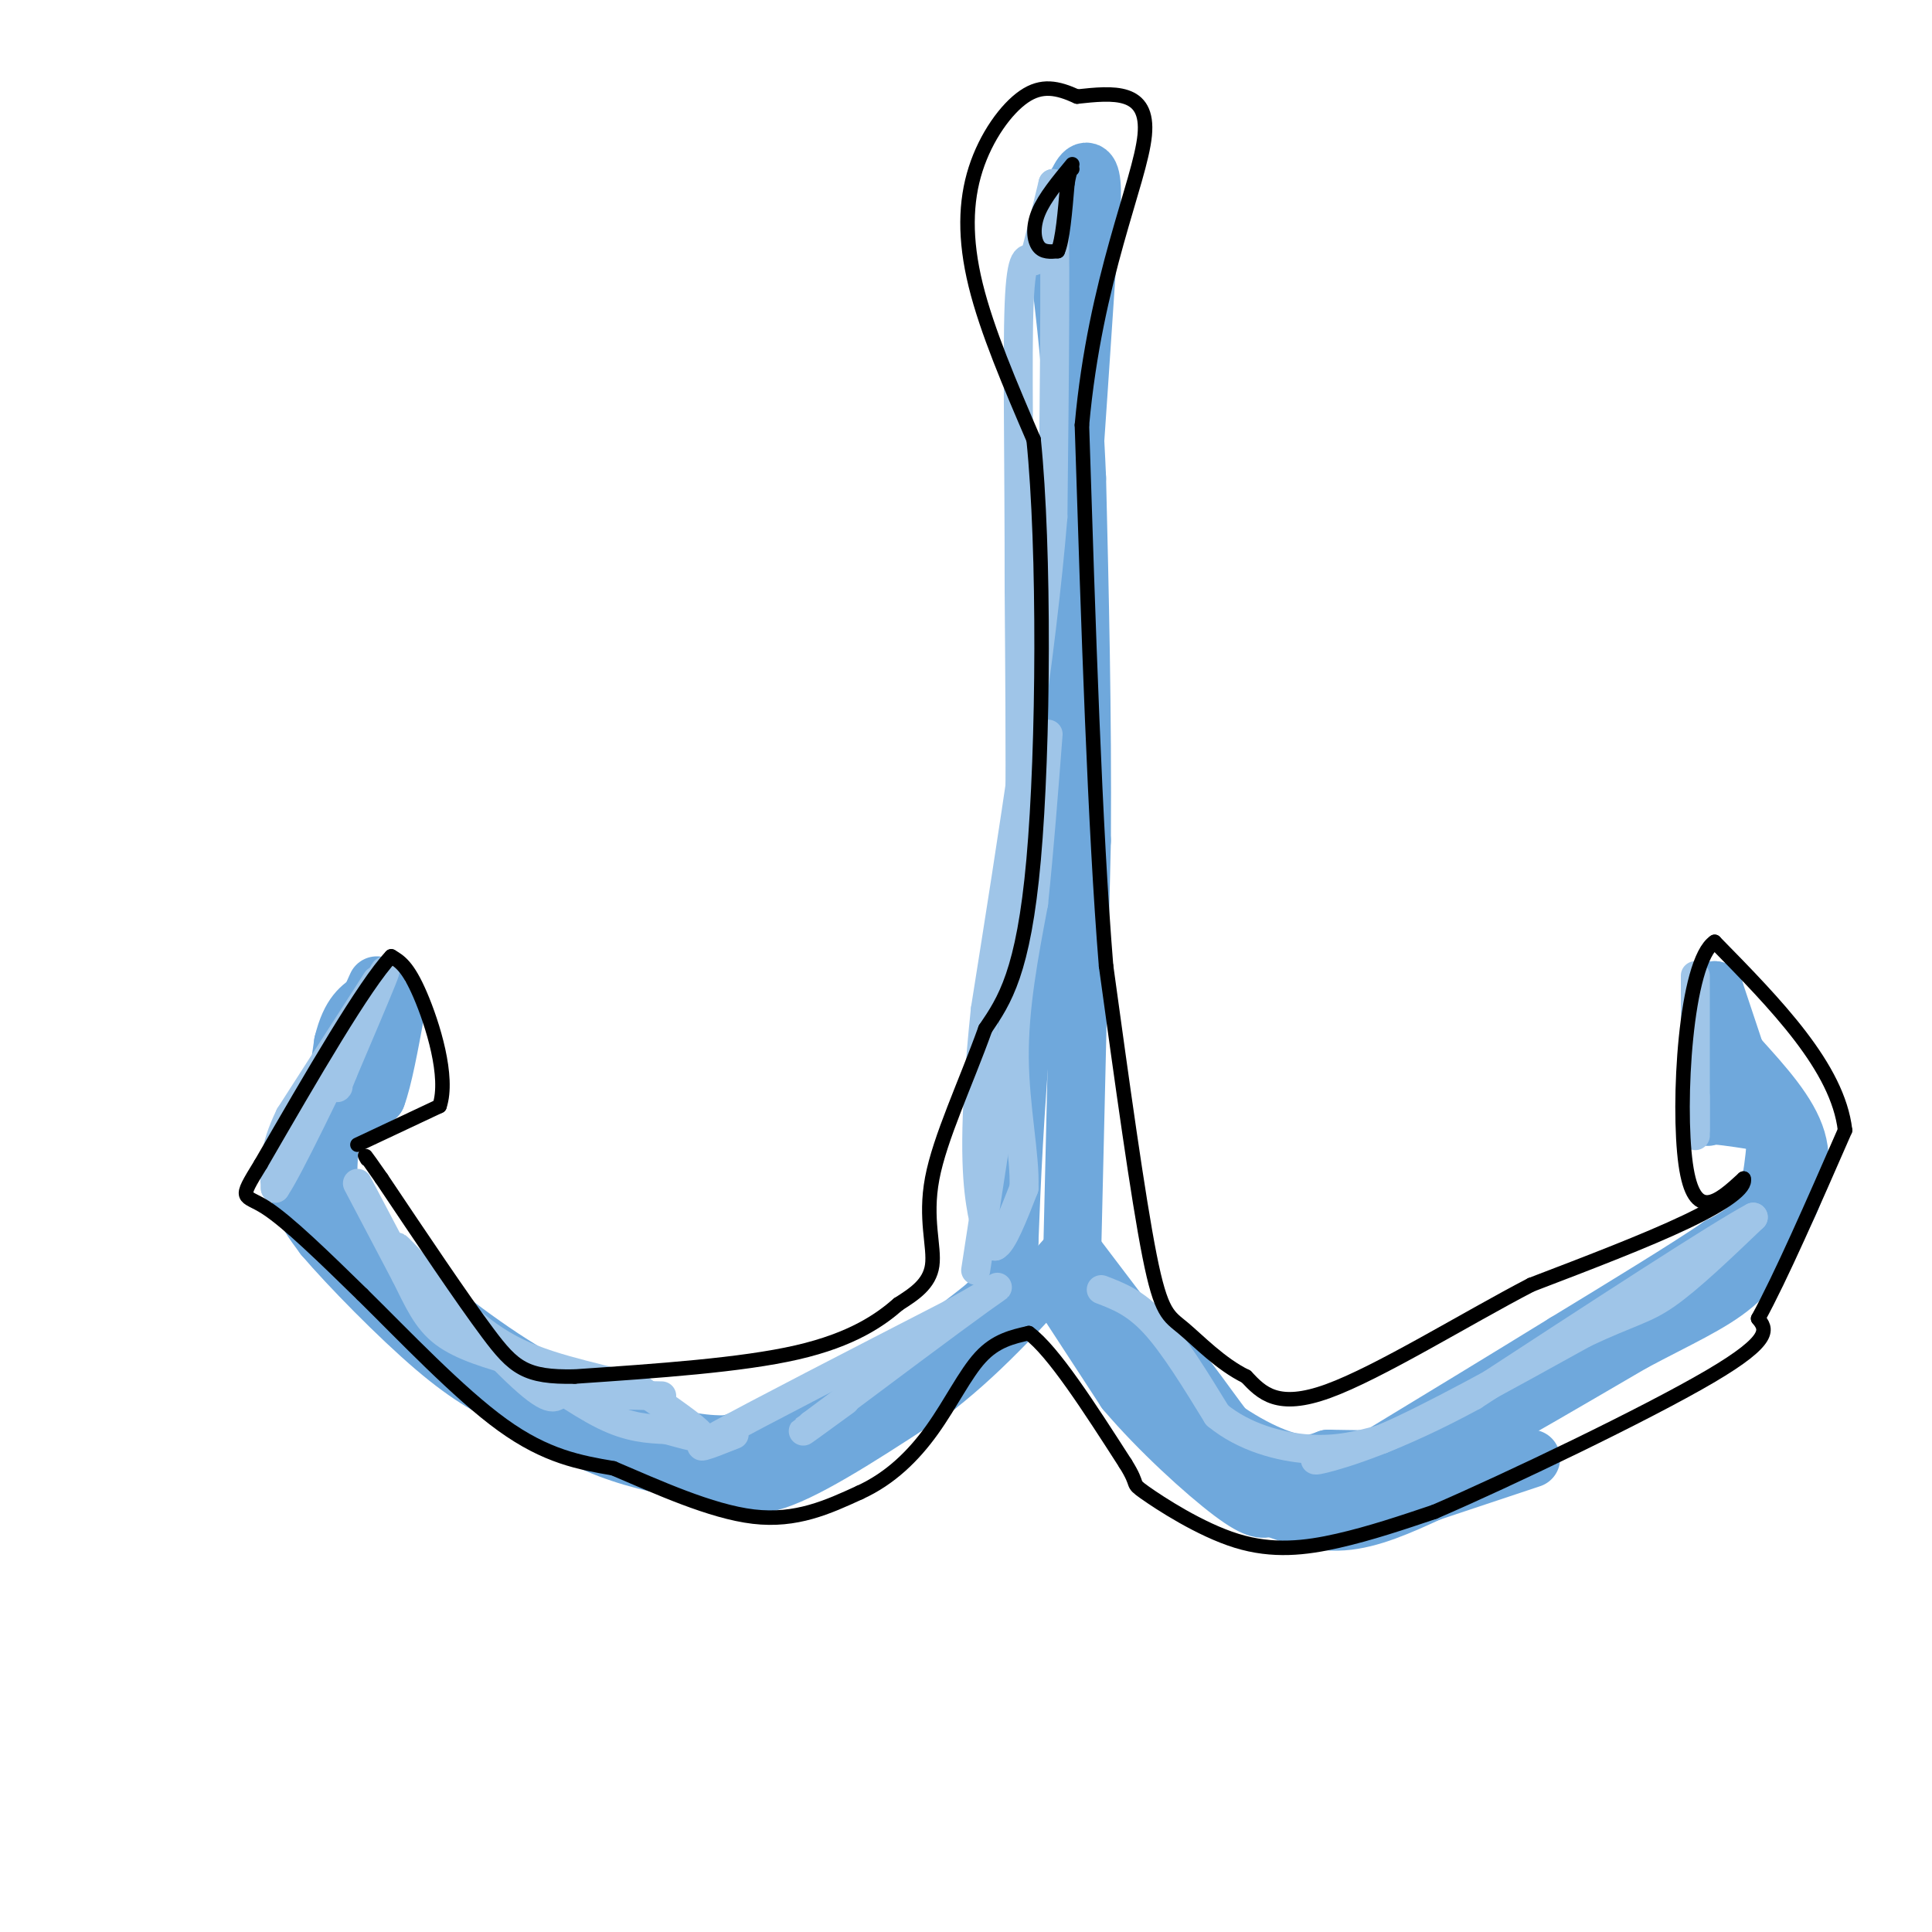 <svg viewBox='0 0 400 400' version='1.1' xmlns='http://www.w3.org/2000/svg' xmlns:xlink='http://www.w3.org/1999/xlink'><g fill='none' stroke='#6fa8dc' stroke-width='12' stroke-linecap='round' stroke-linejoin='round'><path d='M78,204c0.000,0.000 -13.000,29.000 -13,29'/><path d='M65,233c-2.911,7.222 -3.689,10.778 -3,14c0.689,3.222 2.844,6.111 5,9'/><path d='M67,256c5.133,6.022 15.467,16.578 23,23c7.533,6.422 12.267,8.711 17,11'/><path d='M107,290c5.978,3.711 12.422,7.489 19,10c6.578,2.511 13.289,3.756 20,5'/><path d='M146,305c5.244,1.844 8.356,3.956 16,1c7.644,-2.956 19.822,-10.978 32,-19'/><path d='M194,287c10.000,-7.833 19.000,-17.917 28,-28'/><path d='M222,259c0.000,0.000 22.000,29.000 22,29'/><path d='M244,288c7.644,7.622 15.756,12.178 21,14c5.244,1.822 7.622,0.911 10,0'/><path d='M275,302c4.726,0.071 11.542,0.250 16,0c4.458,-0.250 6.560,-0.929 14,-5c7.440,-4.071 20.220,-11.536 33,-19'/><path d='M338,278c9.356,-5.000 16.244,-8.000 21,-12c4.756,-4.000 7.378,-9.000 10,-14'/><path d='M369,252c2.756,-4.978 4.644,-10.422 3,-16c-1.644,-5.578 -6.822,-11.289 -12,-17'/><path d='M360,219c-2.000,-2.833 -1.000,-1.417 0,0'/><path d='M222,259c0.000,0.000 2.000,-85.000 2,-85'/><path d='M224,174c0.167,-26.667 -0.417,-50.833 -1,-75'/><path d='M223,99c-0.833,-20.167 -2.417,-33.083 -4,-46'/><path d='M219,53c0.000,-10.167 2.000,-12.583 4,-15'/><path d='M223,38c1.333,-3.133 2.667,-3.467 3,0c0.333,3.467 -0.333,10.733 -1,18'/><path d='M225,56c-0.833,12.833 -2.417,35.917 -4,59'/><path d='M221,115c-2.167,25.333 -5.583,59.167 -9,93'/><path d='M212,208c-2.000,23.667 -2.500,36.333 -3,49'/><path d='M209,257c-1.267,10.378 -2.933,11.822 -7,15c-4.067,3.178 -10.533,8.089 -17,13'/><path d='M185,285c-8.500,4.500 -21.250,9.250 -34,14'/><path d='M151,299c-11.500,0.500 -23.250,-5.250 -35,-11'/><path d='M116,288c-11.000,-5.333 -21.000,-13.167 -31,-21'/><path d='M85,267c-7.533,-5.444 -10.867,-8.556 -13,-12c-2.133,-3.444 -3.067,-7.222 -4,-11'/><path d='M68,244c-0.167,-6.500 1.417,-17.250 3,-28'/><path d='M71,216c1.500,-6.167 3.750,-7.583 6,-9'/><path d='M74,230c0.000,0.000 4.000,-3.000 4,-3'/><path d='M78,227c1.333,-3.500 2.667,-10.750 4,-18'/><path d='M359,217c0.000,0.000 -4.000,-12.000 -4,-12'/><path d='M355,205c-0.667,1.833 -0.333,12.417 0,23'/><path d='M355,228c-0.622,4.200 -2.178,3.200 -1,3c1.178,-0.200 5.089,0.400 9,1'/><path d='M363,232c2.167,0.167 3.083,0.083 4,0'/><path d='M368,232c-0.500,6.833 -1.000,13.667 -3,18c-2.000,4.333 -5.500,6.167 -9,8'/><path d='M356,258c-6.833,4.667 -19.417,12.333 -32,20'/><path d='M324,278c-12.167,7.500 -26.583,16.250 -41,25'/><path d='M283,303c-8.200,4.778 -8.200,4.222 -11,3c-2.800,-1.222 -8.400,-3.111 -14,-5'/><path d='M258,301c-5.067,-4.867 -10.733,-14.533 -16,-20c-5.267,-5.467 -10.133,-6.733 -15,-8'/><path d='M227,273c-4.000,-2.667 -6.500,-5.333 -9,-8'/><path d='M218,265c0.000,0.000 15.000,23.000 15,23'/><path d='M233,288c6.867,8.111 16.533,16.889 22,21c5.467,4.111 6.733,3.556 8,3'/><path d='M263,312c3.778,1.400 9.222,3.400 15,3c5.778,-0.400 11.889,-3.200 18,-6'/><path d='M296,309c6.500,-2.167 13.750,-4.583 21,-7'/></g>
<g fill='none' stroke='#9fc5e8' stroke-width='6' stroke-linecap='round' stroke-linejoin='round'><path d='M78,203c0.000,0.000 -18.000,28.000 -18,28'/><path d='M60,231c-3.500,7.167 -3.250,11.083 -3,15'/><path d='M57,246c2.667,-3.833 10.833,-20.917 19,-38'/><path d='M76,208c3.978,-7.867 4.422,-8.533 3,-5c-1.422,3.533 -4.711,11.267 -8,19'/><path d='M71,222c-1.500,3.667 -1.250,3.333 -1,3'/><path d='M74,245c0.000,0.000 10.000,19.000 10,19'/><path d='M84,264c2.667,5.356 4.333,9.244 8,12c3.667,2.756 9.333,4.378 15,6'/><path d='M107,282c5.756,3.244 12.644,8.356 18,11c5.356,2.644 9.178,2.822 13,3'/><path d='M138,296c4.111,1.089 7.889,2.311 7,1c-0.889,-1.311 -6.444,-5.156 -12,-9'/><path d='M133,288c-6.756,-2.422 -17.644,-3.978 -26,-8c-8.356,-4.022 -14.178,-10.511 -20,-17'/><path d='M87,263c-4.821,-4.476 -6.875,-7.167 -2,-2c4.875,5.167 16.679,18.190 23,24c6.321,5.810 7.161,4.405 8,3'/><path d='M116,288c4.833,0.667 12.917,0.833 21,1'/><path d='M152,297c-5.250,2.083 -10.500,4.167 -3,0c7.500,-4.167 27.750,-14.583 48,-25'/><path d='M197,272c10.356,-5.711 12.244,-7.489 6,-3c-6.244,4.489 -20.622,15.244 -35,26'/><path d='M168,295c-4.667,3.500 1.167,-0.750 7,-5'/><path d='M202,263c0.000,0.000 8.000,-52.000 8,-52'/><path d='M210,211c1.500,-23.500 1.250,-56.250 1,-89'/><path d='M211,122c0.022,-26.556 -0.422,-48.444 0,-59c0.422,-10.556 1.711,-9.778 3,-9'/><path d='M214,54c1.167,-4.167 2.583,-10.083 4,-16'/><path d='M218,38c0.667,8.833 0.333,38.917 0,69'/><path d='M218,107c-2.333,28.500 -8.167,65.250 -14,102'/><path d='M204,209c-2.533,24.356 -1.867,34.244 -1,40c0.867,5.756 1.933,7.378 3,9'/><path d='M206,258c1.500,-0.500 3.750,-6.250 6,-12'/><path d='M212,246c0.311,-6.444 -1.911,-16.556 -2,-27c-0.089,-10.444 1.956,-21.222 4,-32'/><path d='M214,187c1.167,-11.167 2.083,-23.083 3,-35'/><path d='M228,267c3.500,1.333 7.000,2.667 11,7c4.000,4.333 8.500,11.667 13,19'/><path d='M252,293c5.578,4.600 13.022,6.600 19,7c5.978,0.400 10.489,-0.800 15,-2'/><path d='M286,298c9.500,-4.000 25.750,-13.000 42,-22'/><path d='M328,276c9.511,-4.489 12.289,-4.711 17,-8c4.711,-3.289 11.356,-9.644 18,-16'/><path d='M363,252c-6.667,3.500 -32.333,20.250 -58,37'/><path d='M305,289c-16.044,8.733 -27.156,12.067 -31,13c-3.844,0.933 -0.422,-0.533 3,-2'/><path d='M351,202c0.000,0.000 0.000,32.000 0,32'/><path d='M351,234c0.000,4.167 0.000,-1.417 0,-7'/></g>
<g fill='none' stroke='#000000' stroke-width='3' stroke-linecap='round' stroke-linejoin='round'><path d='M74,237c0.000,0.000 17.000,-8.000 17,-8'/><path d='M91,229c2.022,-6.000 -1.422,-17.000 -4,-23c-2.578,-6.000 -4.289,-7.000 -6,-8'/><path d='M81,198c-5.500,5.833 -16.250,24.417 -27,43'/><path d='M54,241c-4.867,7.889 -3.533,6.111 1,9c4.533,2.889 12.267,10.444 20,18'/><path d='M75,268c8.533,8.400 19.867,20.400 29,27c9.133,6.600 16.067,7.800 23,9'/><path d='M127,304c9.044,3.844 20.156,8.956 29,10c8.844,1.044 15.422,-1.978 22,-5'/><path d='M178,309c6.321,-2.881 11.125,-7.583 15,-13c3.875,-5.417 6.821,-11.548 10,-15c3.179,-3.452 6.589,-4.226 10,-5'/><path d='M213,276c5.000,3.667 12.500,15.333 20,27'/><path d='M233,303c3.120,4.949 0.919,3.821 4,6c3.081,2.179 11.445,7.663 19,10c7.555,2.337 14.301,1.525 21,0c6.699,-1.525 13.349,-3.762 20,-6'/><path d='M297,313c15.333,-6.622 43.667,-20.178 57,-28c13.333,-7.822 11.667,-9.911 10,-12'/><path d='M364,273c4.667,-8.500 11.333,-23.750 18,-39'/><path d='M382,234c-1.500,-13.000 -14.250,-26.000 -27,-39'/><path d='M355,195c-6.067,4.022 -7.733,33.578 -6,46c1.733,12.422 6.867,7.711 12,3'/><path d='M361,244c0.622,1.889 -3.822,5.111 -12,9c-8.178,3.889 -20.089,8.444 -32,13'/><path d='M317,266c-13.556,7.044 -31.444,18.156 -42,22c-10.556,3.844 -13.778,0.422 -17,-3'/><path d='M258,285c-5.262,-2.548 -9.917,-7.417 -13,-10c-3.083,-2.583 -4.595,-2.881 -7,-15c-2.405,-12.119 -5.702,-36.060 -9,-60'/><path d='M229,200c-2.333,-28.667 -3.667,-70.333 -5,-112'/><path d='M224,88c2.733,-30.400 12.067,-50.400 13,-60c0.933,-9.600 -6.533,-8.800 -14,-8'/><path d='M223,20c-4.089,-1.866 -7.313,-2.531 -11,0c-3.687,2.531 -7.839,8.258 -10,15c-2.161,6.742 -2.332,14.498 0,24c2.332,9.502 7.166,20.751 12,32'/><path d='M214,91c2.311,22.756 2.089,63.644 0,87c-2.089,23.356 -6.044,29.178 -10,35'/><path d='M204,213c-4.119,11.452 -9.417,22.583 -11,31c-1.583,8.417 0.548,14.119 0,18c-0.548,3.881 -3.774,5.940 -7,8'/><path d='M186,270c-3.711,3.244 -9.489,7.356 -21,10c-11.511,2.644 -28.756,3.822 -46,5'/><path d='M119,285c-10.178,0.200 -12.622,-1.800 -18,-9c-5.378,-7.200 -13.689,-19.600 -22,-32'/><path d='M79,244c-4.167,-6.000 -3.583,-5.000 -3,-4'/><path d='M222,34c-2.867,3.467 -5.733,6.933 -7,10c-1.267,3.067 -0.933,5.733 0,7c0.933,1.267 2.467,1.133 4,1'/><path d='M219,52c1.000,-2.167 1.500,-8.083 2,-14'/><path d='M221,38c0.500,-2.833 0.750,-2.917 1,-3'/></g>
</svg>